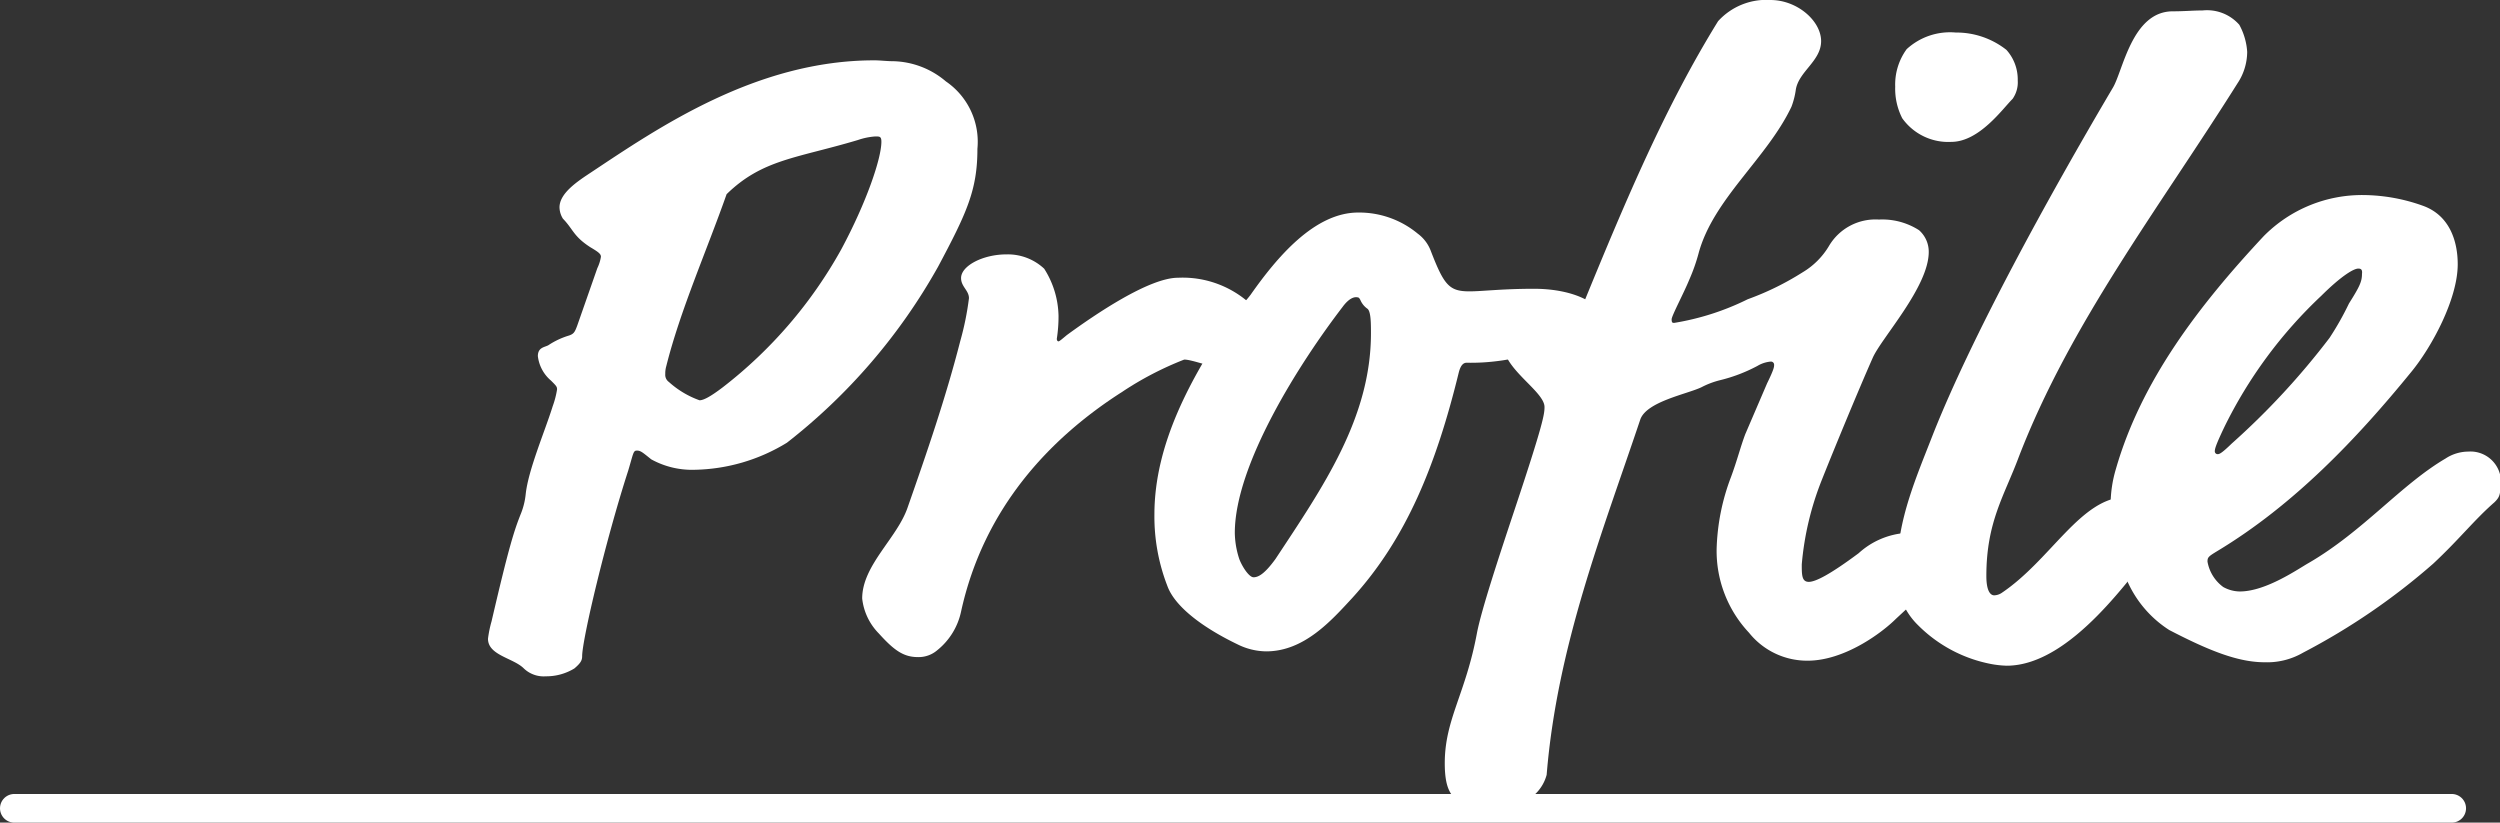 <svg xmlns="http://www.w3.org/2000/svg" viewBox="0 0 174.44 57.4"><rect x="0" y="0" width="174.44" height="57.4" fill="#333333" stroke="none"/><defs><style>.cls-1{fill:#fff;}.cls-2{fill:none;stroke:#fff;stroke-linecap:round;stroke-miterlimit:10;stroke-width:2px;}</style></defs><g id="レイヤー_2" data-name="レイヤー 2"><g id="デザイン"><path class="cls-1" d="M40.62,45.79c0,.3-.12.49-.54.85a3.76,3.76,0,0,1-2,.55,2,2,0,0,1-1.53-.55c-.73-.73-2.5-.91-2.5-2.07a8,8,0,0,1,.25-1.22c1.22-5.25,1.58-6.35,2.07-7.57a5,5,0,0,0,.31-1.29c.18-1.71,1.34-4.39,1.89-6.16a6.17,6.17,0,0,0,.3-1.16c0-.19-.06-.25-.42-.61a2.64,2.64,0,0,1-.92-1.71c0-.67.55-.61.79-.8a5.45,5.45,0,0,1,1.29-.61c.42-.12.49-.24.67-.73l1.4-4a2.86,2.86,0,0,0,.25-.79c0-.19-.13-.31-.74-.67C40,16.48,40,16,39.28,15.26a1.54,1.54,0,0,1-.24-.79c0-1,1.28-1.83,2.2-2.44C45.94,8.91,52.77,4.21,61,4.21c.43,0,.86.06,1.29.06A5.87,5.87,0,0,1,66,5.68a5.1,5.1,0,0,1,2.2,4.7c0,2.87-.73,4.45-2.75,8.24A40.86,40.86,0,0,1,54.91,30.89a12.74,12.74,0,0,1-6.47,1.89,5.88,5.88,0,0,1-3-.73c-.61-.49-.74-.61-1-.61s-.24.18-.61,1.41C42.27,37.67,40.62,44.63,40.62,45.79ZM50.7,13.55c-1.41,4-3.24,8.12-4.21,12a1.84,1.84,0,0,0-.07.55.61.61,0,0,0,.25.55,6.41,6.41,0,0,0,2.14,1.28c.24,0,.67-.18,1.64-.92A31.4,31.4,0,0,0,58.7,17.4c1.77-3.3,2.8-6.35,2.8-7.51,0-.37-.12-.37-.42-.37a4.73,4.73,0,0,0-1.22.25C55.58,11.05,53.2,11.11,50.7,13.55Z"/><path class="cls-1" d="M74.44,23.38c2-1.46,5.74-4,7.76-4a7,7,0,0,1,5.31,2.08A1.79,1.79,0,0,1,88,22.77a3,3,0,0,1-2.81,2.87c-.67,0-2-.55-2.56-.55a22.58,22.58,0,0,0-4.34,2.26c-5.07,3.24-9.65,8.12-11.23,15.32a4.71,4.71,0,0,1-1.65,2.69,2,2,0,0,1-1.34.49c-1,0-1.65-.43-2.75-1.65a4.11,4.11,0,0,1-1.16-2.44c0-2.32,2.44-4.21,3.17-6.35C64.68,31.56,66,27.72,67,23.81a20.17,20.17,0,0,0,.61-3c0-.55-.55-.8-.55-1.41,0-.85,1.52-1.65,3.17-1.65a3.71,3.71,0,0,1,2.63,1,6.32,6.32,0,0,1,1,3.3,10.14,10.14,0,0,1-.12,1.59c0,.12.06.18.12.18S74.14,23.63,74.44,23.38Z"/><path class="cls-1" d="M102.53,20.33c.91,0,2.25-.18,4.51-.18,2.87,0,4.77,1.1,4.77,2.13,0,.61-.49.86-1.1,1.1-.86.31-.74.61-1.65.8-1.53.24-2.81.79-4.46,1a14.65,14.65,0,0,1-2.26.13c-.24,0-.42.18-.55.67-1.58,6.47-3.66,11.6-7.44,15.75-1.47,1.59-3.36,3.72-6,3.72a4.58,4.58,0,0,1-2-.49C84,43.83,82,42.37,81.46,40.9a13.39,13.39,0,0,1-.91-5c0-4.95,2.56-9.53,5.25-13.56.43-.67,1-1.16,1.46-1.77,1.84-2.62,4.46-5.74,7.51-5.74a6.4,6.4,0,0,1,4.15,1.47,2.66,2.66,0,0,1,.92,1.22C100.76,19.9,101.12,20.33,102.53,20.33Zm-8.86,1.1c-3,3.91-7.51,11-7.51,15.75A6.09,6.09,0,0,0,86.47,39c.18.49.67,1.28,1,1.28S88.24,40.05,89,39c3.3-5,6.66-9.83,6.66-15.75,0-.67,0-1.53-.25-1.71a1.42,1.42,0,0,1-.49-.61q-.09-.18-.18-.18C94.53,20.7,94.16,20.76,93.67,21.43Z"/><path class="cls-1" d="M127.62,17.16a3.76,3.76,0,0,1,3.48-1.84,4.75,4.75,0,0,1,2.8.74,2,2,0,0,1,.68,1.52c0,2.44-3.3,6-3.91,7.39-1,2.26-2.69,6.35-3.54,8.49a20.66,20.66,0,0,0-1.41,5.92c0,.73,0,1.22.49,1.22s1.53-.55,3.48-2a5.46,5.46,0,0,1,3.24-1.41c2.2,0,2.87.92,2.87,1.77a2.3,2.3,0,0,1-1,1.89l-2.5,2.32c-1,1-3.61,2.93-6.17,2.93a5.19,5.19,0,0,1-4.09-1.95,8.33,8.33,0,0,1-2.26-5.86,15.19,15.19,0,0,1,1-5c.43-1.16.67-2.13,1-3l1.52-3.54c.49-1,.49-1.16.49-1.28a.22.22,0,0,0-.24-.24,2.16,2.16,0,0,0-.92.3,11.08,11.08,0,0,1-2.62,1,5.88,5.88,0,0,0-1.29.49c-1,.48-3.84,1-4.27,2.26-2.62,7.81-5.8,15.81-6.53,24.78a2.88,2.88,0,0,1-1.89,2,7.48,7.48,0,0,1-2.45.67,2.54,2.54,0,0,1-1.77-.74c-.55-.48-1-.91-1-2.74,0-3.06,1.46-4.83,2.25-9.1.31-1.59,1.47-5.13,2.63-8.61,2-6,2.08-6.65,2.08-7.14,0-1-2.39-2.38-2.81-3.91a5,5,0,0,1-.31-1.52,1.3,1.3,0,0,1,1.41-1.47,3.46,3.46,0,0,1,1.09.18,7.23,7.23,0,0,0,2.33.68c.42,0,.67-.43,1-1.16,3-7.33,5.74-13.8,9.4-19.72A4.54,4.54,0,0,1,123.53,0c1.89,0,3.54,1.47,3.54,2.87S125.48,5,125.3,6.29A5.4,5.4,0,0,1,125,7.45c-1.71,3.6-5.43,6.41-6.47,10.19a12.62,12.62,0,0,1-.67,1.9c-.37.91-1.22,2.5-1.22,2.74s.06.25.18.25a18.09,18.09,0,0,0,5.13-1.65A19.55,19.55,0,0,0,125.78,19,5.28,5.28,0,0,0,127.62,17.16ZM140,3.48a3.09,3.09,0,0,1,.79,2.14,2,2,0,0,1-.36,1.28c-.68.67-2.32,3-4.28,3a3.94,3.94,0,0,1-3.42-1.65,4.53,4.53,0,0,1-.49-2.2,4.19,4.19,0,0,1,.8-2.62,4.47,4.47,0,0,1,3.42-1.16A5.64,5.64,0,0,1,140,3.48Z"/><path class="cls-1" d="M139.64,41.39c3.48-2.32,5.56-6.71,8.73-6.71.86,0,3,.55,3,2,0,.85-.61,1.22-1.16,1.77-1.34,1.4-5.61,8-10.19,8a6.85,6.85,0,0,1-1.1-.12,9.8,9.8,0,0,1-5.07-2.69,4.89,4.89,0,0,1-1.46-4.09c0-3.3,1.34-6.29,2.5-9.28,2.69-6.78,7.94-16.36,12.52-24.12C148.13,5,148.74.79,151.61.79c.79,0,1.4-.06,2.07-.06a3,3,0,0,1,2.57,1,4.53,4.53,0,0,1,.55,1.89,4,4,0,0,1-.68,2.2c-5.49,8.73-11.66,16.73-15.26,26.07-1,2.69-2.26,4.52-2.26,8.3,0,1.1.31,1.35.55,1.35A1,1,0,0,0,139.64,41.39Z"/><path class="cls-1" d="M160.7,45.54a5,5,0,0,1-2.68.67c-1.84,0-3.85-.79-6.66-2.25a7.78,7.78,0,0,1-3.3-4.46,13.4,13.4,0,0,1-.79-4.27,8.72,8.72,0,0,1,.37-2.51c1.77-6.16,5.8-11.41,10.31-16.24a9.65,9.65,0,0,1,7-2.87,12.52,12.52,0,0,1,4.09.74c1.9.67,2.45,2.5,2.45,4.09,0,2.44-1.83,5.8-3.24,7.51-3.78,4.64-8.18,9.28-13.55,12.51-.61.37-.67.43-.67.73a2.79,2.79,0,0,0,1.1,1.77,2.42,2.42,0,0,0,1.16.31c1.83,0,4.09-1.59,4.82-2,3.78-2.2,6.41-5.44,9.52-7.27a2.93,2.93,0,0,1,1.59-.49,2.13,2.13,0,0,1,2.26,1.77c0,1.16,0,1.35-.43,1.77-1.4,1.22-2.44,2.57-4.27,4.28A46,46,0,0,1,160.7,45.54Zm3.85-26.8c-.31,0-1.16.49-2.57,1.89a31.73,31.73,0,0,0-6.77,9.16c-.61,1.28-.67,1.53-.67,1.71a.2.2,0,0,0,.18.19c.12,0,.24,0,1-.74a52.19,52.19,0,0,0,6.83-7.38,20.52,20.52,0,0,0,1.35-2.39c.73-1.16.91-1.52.91-2.07C164.85,18.8,164.73,18.74,164.55,18.74Z"/><line class="cls-2" x1="1" y1="56.4" x2="171.07" y2="56.4"/></g></g></svg>